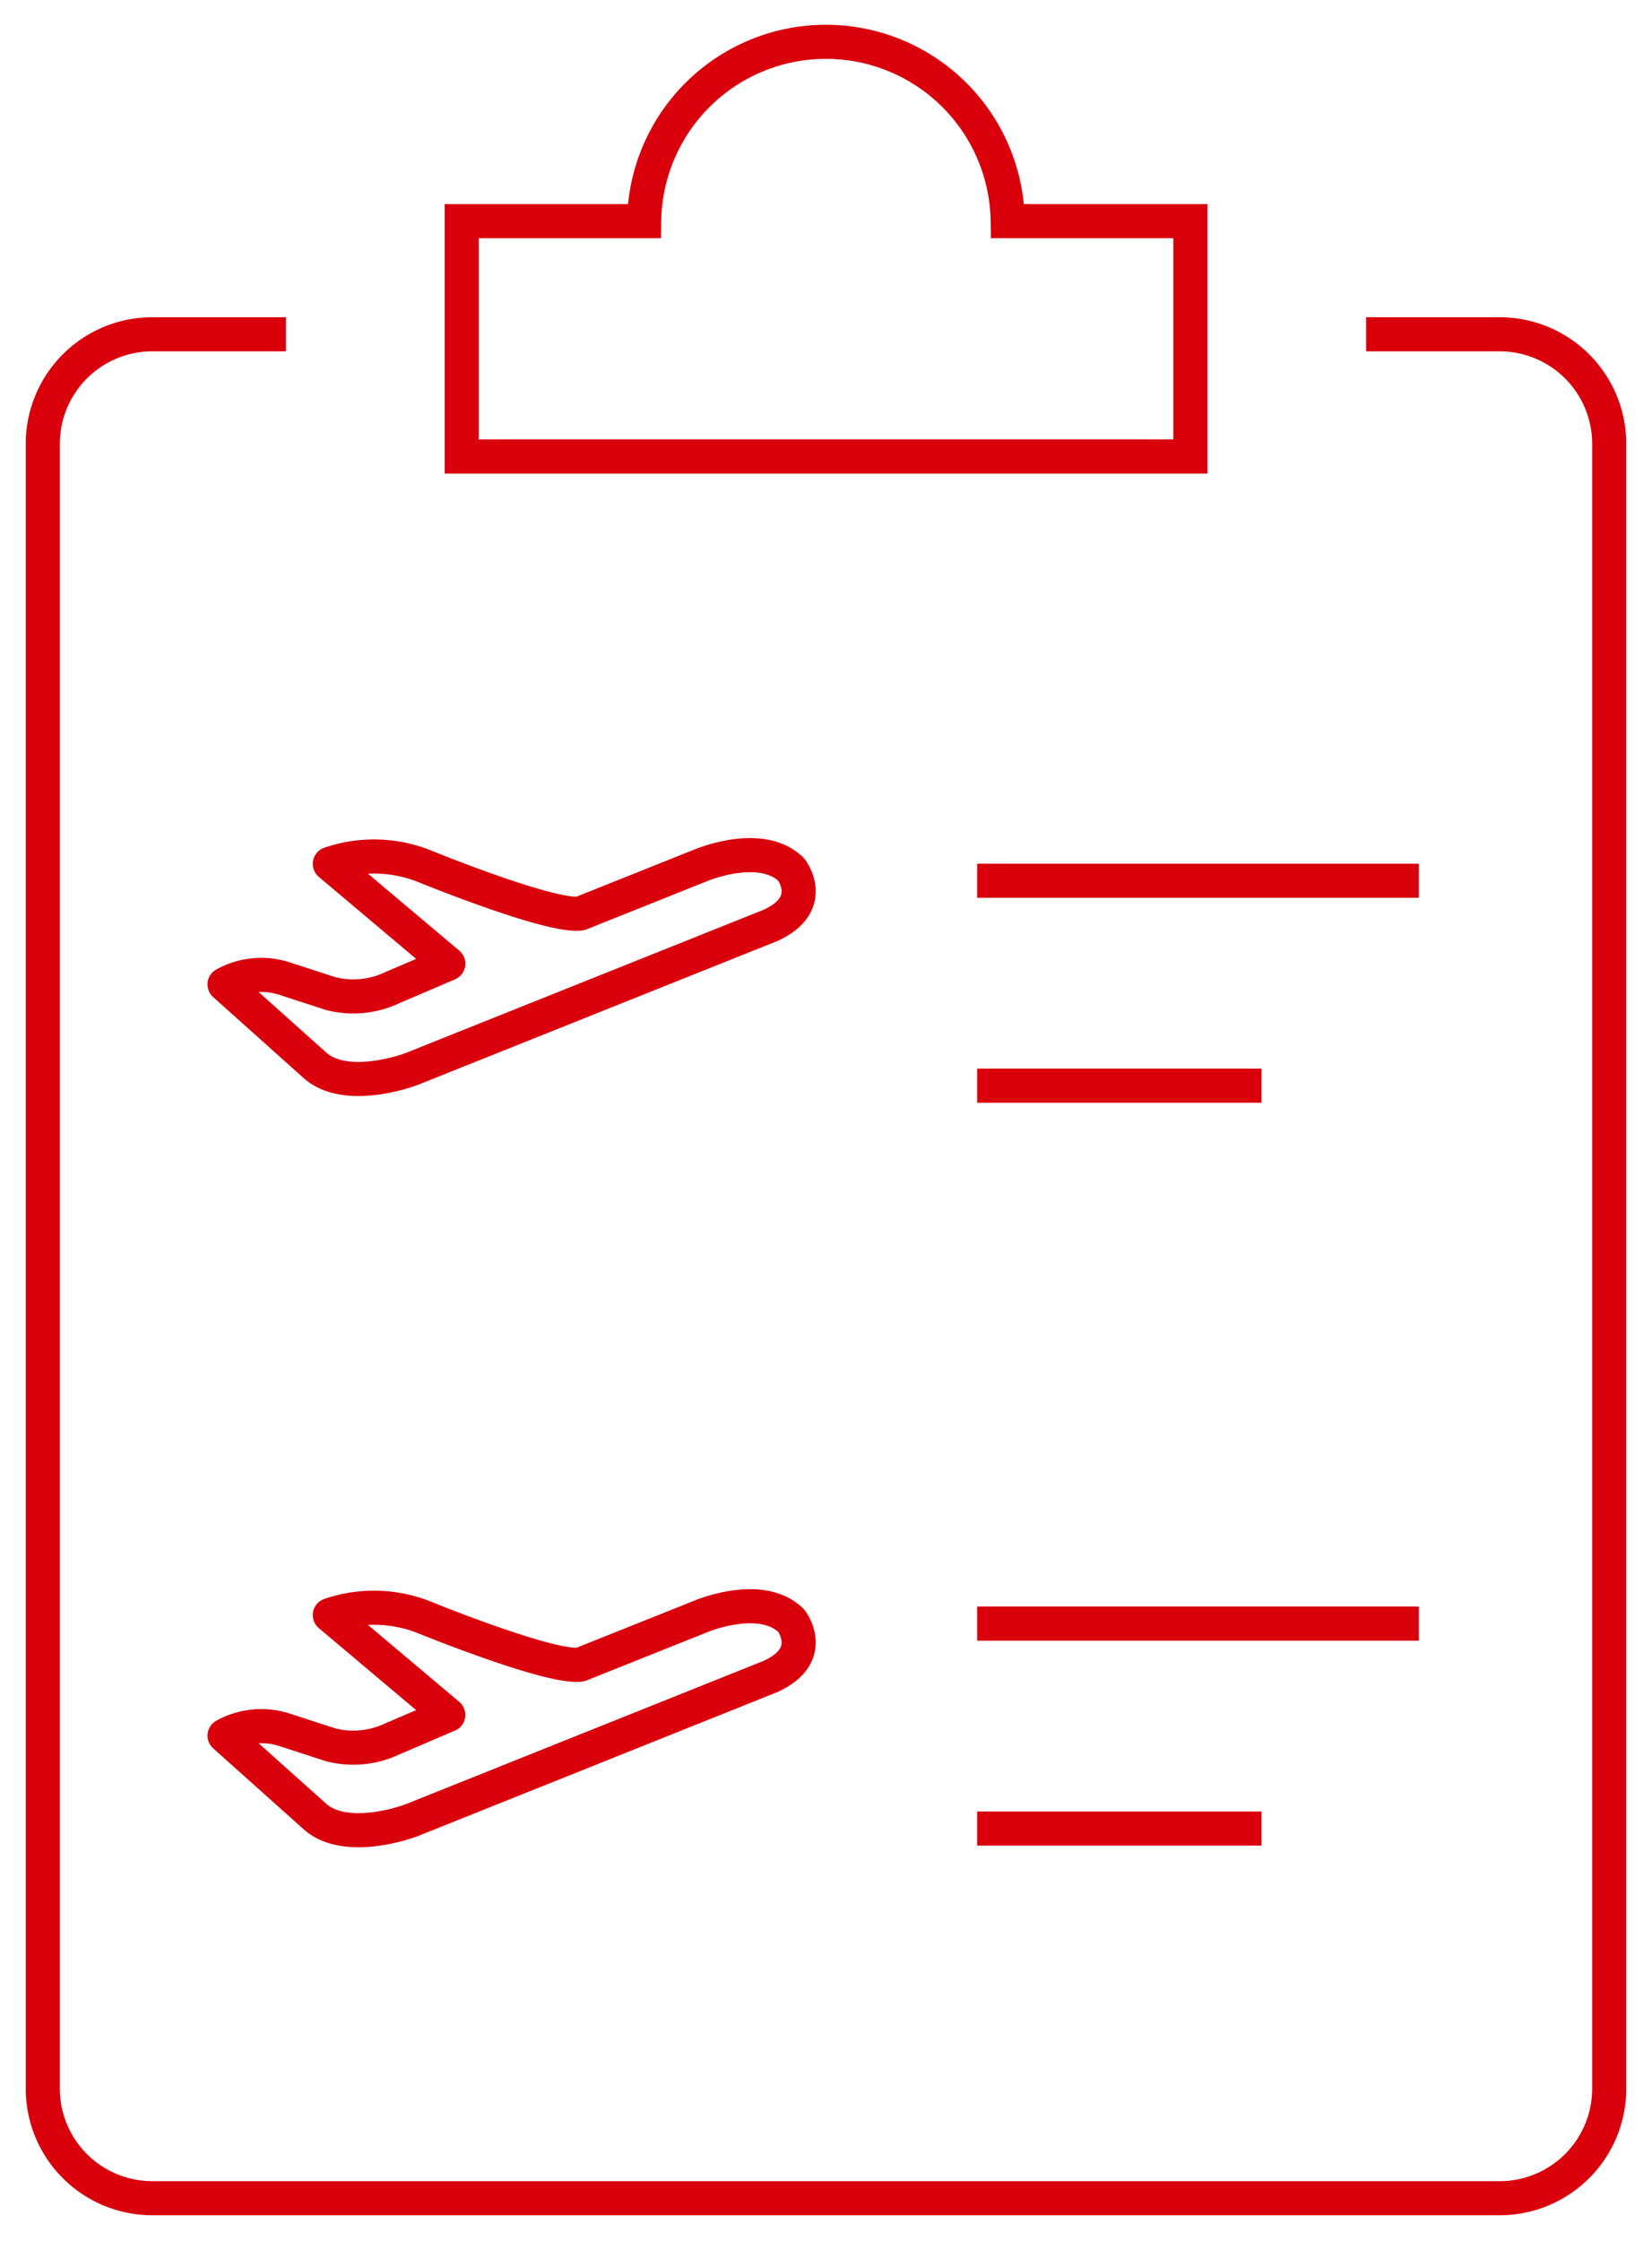 <?xml version="1.0" encoding="UTF-8"?> <svg xmlns="http://www.w3.org/2000/svg" xmlns:xlink="http://www.w3.org/1999/xlink" width="48.435" height="65.693" viewBox="0 0 48.435 65.693"><defs><clipPath id="clip-path"><rect id="Rectangle_298" data-name="Rectangle 298" width="48.435" height="65.693" transform="translate(0 0)" fill="none" stroke="#d9000c" stroke-width="1"></rect></clipPath></defs><g id="Groupe_603" data-name="Groupe 603" transform="translate(0 0)"><g id="Groupe_601" data-name="Groupe 601" clip-path="url(#clip-path)"><path id="Tracé_9936" data-name="Tracé 9936" d="M17.013,26.781l3.529-1.411s1.768-.753,2.658.125c0,0,.774,1-.608,1.633L12.058,31.343s-1.886.718-2.823-.111L6.584,28.859a2.222,2.222,0,0,1,1.8-.157l1.305.424a2.665,2.665,0,0,0,1.8-.166l1.654-.709L9.67,25.325a3.991,3.991,0,0,1,2.776.069S16.126,26.9,17.013,26.781Z" fill="none" stroke="#d9000c" stroke-linejoin="round" stroke-width="1"></path><path id="Tracé_9937" data-name="Tracé 9937" d="M17.013,48.8l3.529-1.411s1.768-.753,2.658.125c0,0,.774,1-.608,1.633L12.058,53.366s-1.886.718-2.823-.111L6.584,50.882a2.222,2.222,0,0,1,1.8-.157l1.305.424a2.665,2.665,0,0,0,1.8-.166l1.654-.709L9.67,47.348a3.991,3.991,0,0,1,2.776.069S16.126,48.919,17.013,48.8Z" fill="none" stroke="#d9000c" stroke-linejoin="round" stroke-width="1"></path><path id="Tracé_9938" data-name="Tracé 9938" d="M40.053,9.8h3.928a3.213,3.213,0,0,1,3.2,3.2V61.238a3.213,3.213,0,0,1-3.2,3.205H4.454a3.213,3.213,0,0,1-3.2-3.205V13a3.213,3.213,0,0,1,3.2-3.2H8.382" fill="none" stroke="#d9000c" stroke-linejoin="round" stroke-width="1"></path><path id="Tracé_9939" data-name="Tracé 9939" d="M34.9,6.483H29.545a5.33,5.33,0,0,0-10.659,0H13.538v6.9H34.9Z" fill="none" stroke="#d9000c" stroke-linecap="round" stroke-miterlimit="10" stroke-width="1"></path><line id="Ligne_143" data-name="Ligne 143" x2="12.949" transform="translate(28.649 25.82)" fill="none" stroke="#d9000c" stroke-miterlimit="10" stroke-width="1"></line><line id="Ligne_144" data-name="Ligne 144" x2="8.336" transform="translate(28.649 31.828)" fill="none" stroke="#d9000c" stroke-miterlimit="10" stroke-width="1"></line><line id="Ligne_145" data-name="Ligne 145" x2="12.949" transform="translate(28.649 47.598)" fill="none" stroke="#d9000c" stroke-miterlimit="10" stroke-width="1"></line><line id="Ligne_146" data-name="Ligne 146" x2="8.336" transform="translate(28.649 53.606)" fill="none" stroke="#d9000c" stroke-miterlimit="10" stroke-width="1"></line></g></g></svg> 